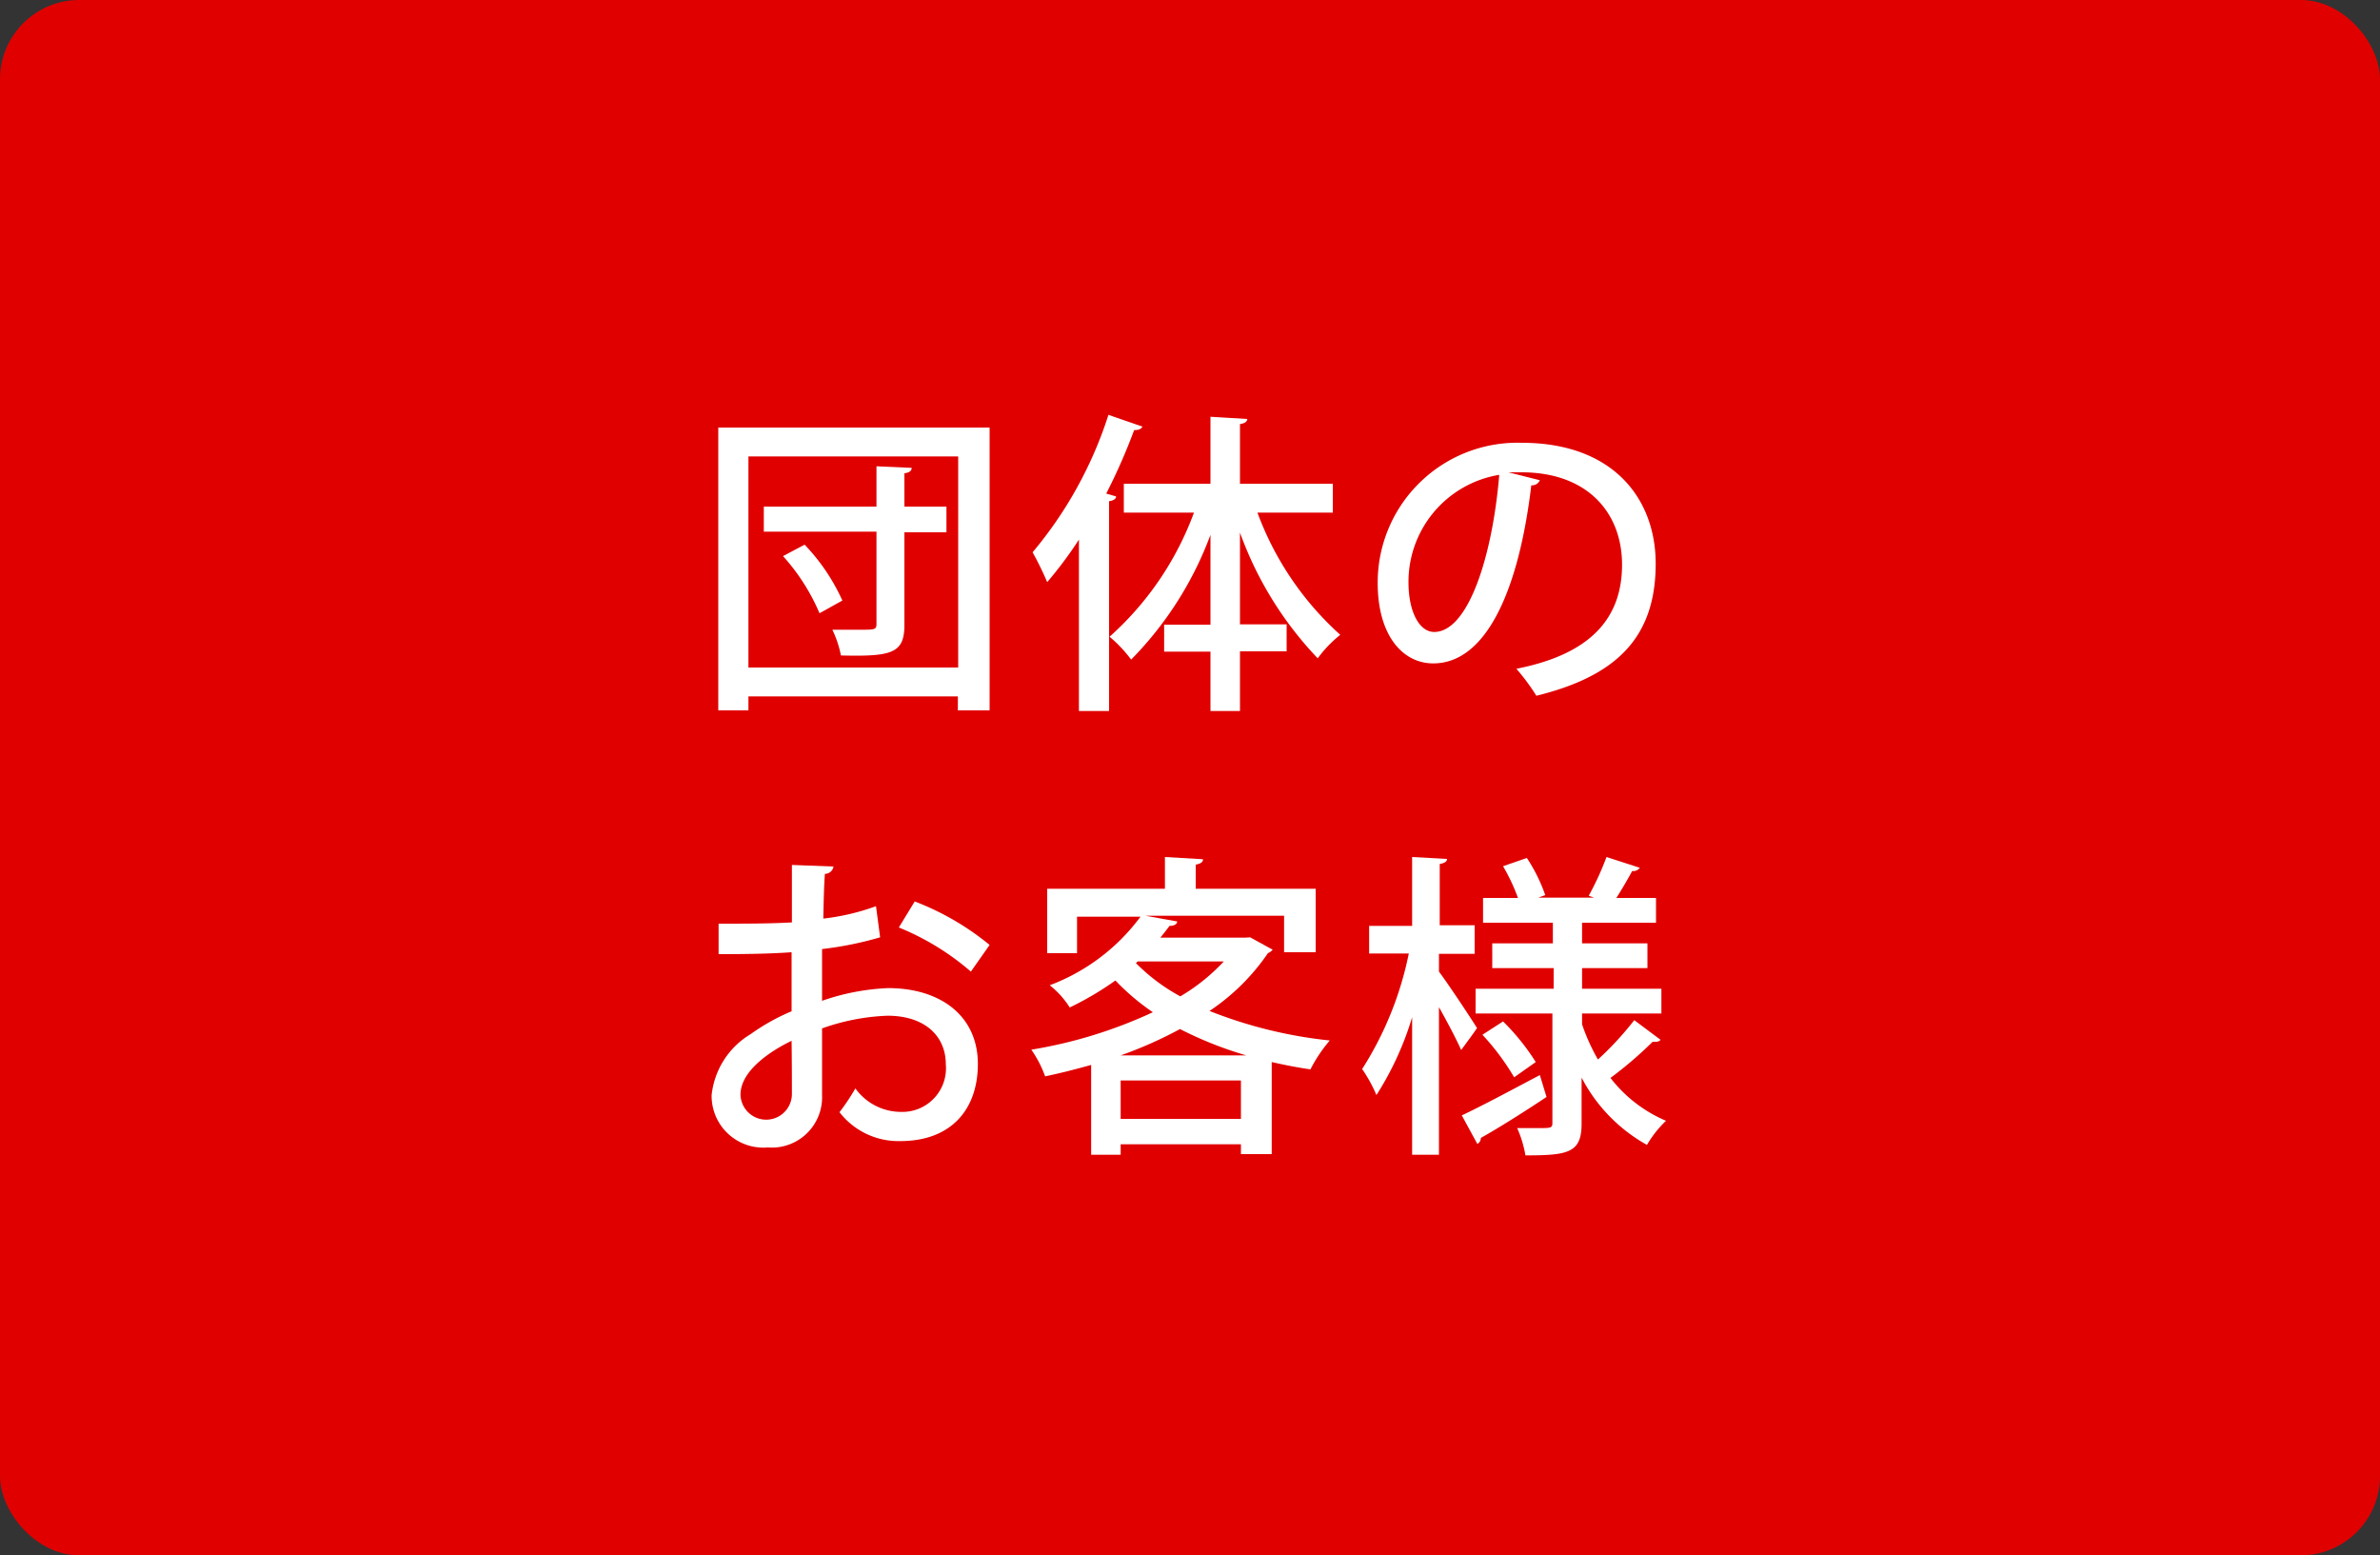 <svg xmlns="http://www.w3.org/2000/svg" width="150" height="98" viewBox="0 0 150 98"><rect x="0" y="0" width="150" height="98" fill="#333333" stroke="none"/><title>group1</title><g id="レイヤー_2" data-name="レイヤー 2"><g id="contents"><rect width="150" height="98" rx="5" ry="5" style="fill:#e10000"/><path d="M45.27,26.94h17.1V44.76h-2v-.88H47.17v.88h-1.9Zm1.9,15.12H60.39V28.76H47.17ZM59.65,31.92v1.62H57v5.84c0,1.78-.78,2-4,1.92a6.7,6.7,0,0,0-.54-1.62c.6,0,1.22,0,1.68,0,1,0,1.1,0,1.1-.38v-5.8h-7.1V31.92h7.1V29.38l2.22.1c0,.18-.14.3-.46.34v2.1Zm-8,6.72a12.89,12.89,0,0,0-2.3-3.6l1.36-.72a12.43,12.43,0,0,1,2.38,3.52Z" style="fill:#fff"/><path d="M72,26.88c-.08.16-.24.22-.52.22a36.73,36.73,0,0,1-1.76,4l.62.18c0,.16-.16.26-.44.3V44.8H68V34A25.43,25.43,0,0,1,66,36.68a20.33,20.33,0,0,0-.92-1.88,25.62,25.62,0,0,0,4.78-8.66ZM84,32.3H79.25A19.36,19.36,0,0,0,84.47,40a7.68,7.68,0,0,0-1.42,1.48,22.5,22.5,0,0,1-4.9-7.92v5.78h2.94v1.7H78.15V44.8H76.29V41.06H73.37v-1.7h2.92V33.7a22.16,22.16,0,0,1-5,7.86,8.46,8.46,0,0,0-1.36-1.44,19.48,19.48,0,0,0,5.32-7.82H70.83V30.48h5.46V26.26l2.32.14c0,.16-.16.28-.46.32v3.76H84Z" style="fill:#fff"/><path d="M97.05,30.26a.54.54,0,0,1-.54.32c-.78,6.56-2.82,11.22-6.18,11.22-1.94,0-3.5-1.78-3.5-5.06a8.81,8.81,0,0,1,9.08-8.84c5.74,0,8.44,3.5,8.44,7.62,0,4.74-2.58,7.1-7.52,8.32a13.17,13.17,0,0,0-1.26-1.7c4.58-.9,6.66-3.1,6.66-6.56,0-3.26-2.16-5.82-6.34-5.82-.28,0-.54,0-.82,0Zm-2.56-.34a6.83,6.83,0,0,0-5.72,6.76c0,1.9.7,3.14,1.62,3.14C92.55,39.82,94.07,35,94.49,29.92Z" style="fill:#fff"/><path d="M55.47,59.06a21.8,21.8,0,0,1-3.66.74c0,1.1,0,2.26,0,3.26a14.44,14.44,0,0,1,4.16-.8c3.32,0,5.66,1.76,5.66,4.78,0,2.8-1.62,4.86-4.9,4.86a4.7,4.7,0,0,1-3.82-1.82,14,14,0,0,0,1-1.5,3.55,3.55,0,0,0,2.86,1.48,2.75,2.75,0,0,0,2.84-3c0-1.76-1.3-3.06-3.68-3.06a13.72,13.72,0,0,0-4.12.8c0,1.52,0,3.68,0,4.2a3.17,3.17,0,0,1-3.42,3.3A3.26,3.26,0,0,1,44.85,69a5.11,5.11,0,0,1,2.46-3.84,13.15,13.15,0,0,1,2.58-1.44V60c-1.38.1-2.92.12-4.6.12l0-1.92c1.7,0,3.24,0,4.62-.08V54.5l2.62.1a.54.54,0,0,1-.54.46c-.06.76-.08,1.82-.1,2.82a14.44,14.44,0,0,0,3.32-.78Zm-5.58,6.52c-.62.3-3.22,1.62-3.22,3.4a1.62,1.62,0,1,0,3.24-.1C49.91,68.38,49.91,67,49.89,65.58Zm11.3-4.36a16.3,16.3,0,0,0-4.54-2.78l1-1.64a17,17,0,0,1,4.72,2.74Z" style="fill:#fff"/><path d="M78.79,59.06l1.42.78a.84.84,0,0,1-.3.22,13.57,13.57,0,0,1-3.68,3.64,28.45,28.45,0,0,0,7.58,1.86,9.34,9.34,0,0,0-1.22,1.82c-.84-.12-1.64-.28-2.44-.46v5.8H78.21V72.1H70.63v.66H68.77V67.1c-1,.28-1.94.52-2.9.72A7.26,7.26,0,0,0,65,66.14a29.38,29.38,0,0,0,7.66-2.36,14.33,14.33,0,0,1-2.36-2,19.54,19.54,0,0,1-2.88,1.7,5.6,5.6,0,0,0-1.26-1.4,12.63,12.63,0,0,0,5.72-4.32h-4v2.3H66V56h7.42V54l2.4.14c0,.18-.14.28-.46.34V56h7.56v4H80.93v-2.3H72.19l2,.36c0,.18-.2.28-.48.28-.18.24-.38.5-.58.74h5.36Zm-.24,7.44a23.65,23.65,0,0,1-4.18-1.66,26.22,26.22,0,0,1-3.74,1.66Zm-7.92,4h7.58V68.08H70.63Zm1.08-9.92-.12.1a11.78,11.78,0,0,0,2.8,2.1,12.13,12.13,0,0,0,2.74-2.2Z" style="fill:#fff"/><path d="M90.69,60.1v1.12c.56.74,2.06,3,2.4,3.56-.26.38-.54.76-1,1.38-.28-.64-.86-1.74-1.4-2.7v9.3H89V64.1A19.6,19.6,0,0,1,86.75,69a9.27,9.27,0,0,0-.9-1.64,21.42,21.42,0,0,0,2.94-7.28h-2.5V58.34H89V54l2.2.12c0,.16-.14.26-.46.32v3.86h2.2V60.1Zm1.44,10.18c1.24-.58,3.1-1.58,4.92-2.54l.42,1.38c-1.5,1-3.1,2-4.14,2.58a.43.43,0,0,1-.22.38Zm7.58-5.74a12.49,12.49,0,0,0,1,2.22A19.9,19.9,0,0,0,103,64.28l1.66,1.24a.38.38,0,0,1-.3.12.68.68,0,0,1-.2,0,24.84,24.84,0,0,1-2.66,2.28,8.72,8.72,0,0,0,3.5,2.7,6.94,6.94,0,0,0-1.2,1.52,10.28,10.28,0,0,1-4.12-4.24v2.9c0,1.84-.84,2-3.54,2a7.05,7.05,0,0,0-.52-1.72c.46,0,1,0,1.32,0,.82,0,.9,0,.9-.34V63.86H93V62.3h4.92V61H94.05V59.44h3.82v-1.3h-4.4V56.58h2.2a11.88,11.88,0,0,0-.94-2l1.5-.52a10.57,10.57,0,0,1,1.16,2.34l-.44.16h3.52l-.34-.12A18,18,0,0,0,101.25,54l2.1.68a.5.5,0,0,1-.48.2c-.26.48-.64,1.14-1,1.7h2.5v1.56H99.71v1.3h4.12V61H99.71V62.3h5v1.56h-5Zm-4.28,3.34a15.28,15.28,0,0,0-2-2.68l1.3-.84a14.09,14.09,0,0,1,2.06,2.56Z" style="fill:#fff"/></g></g></svg>